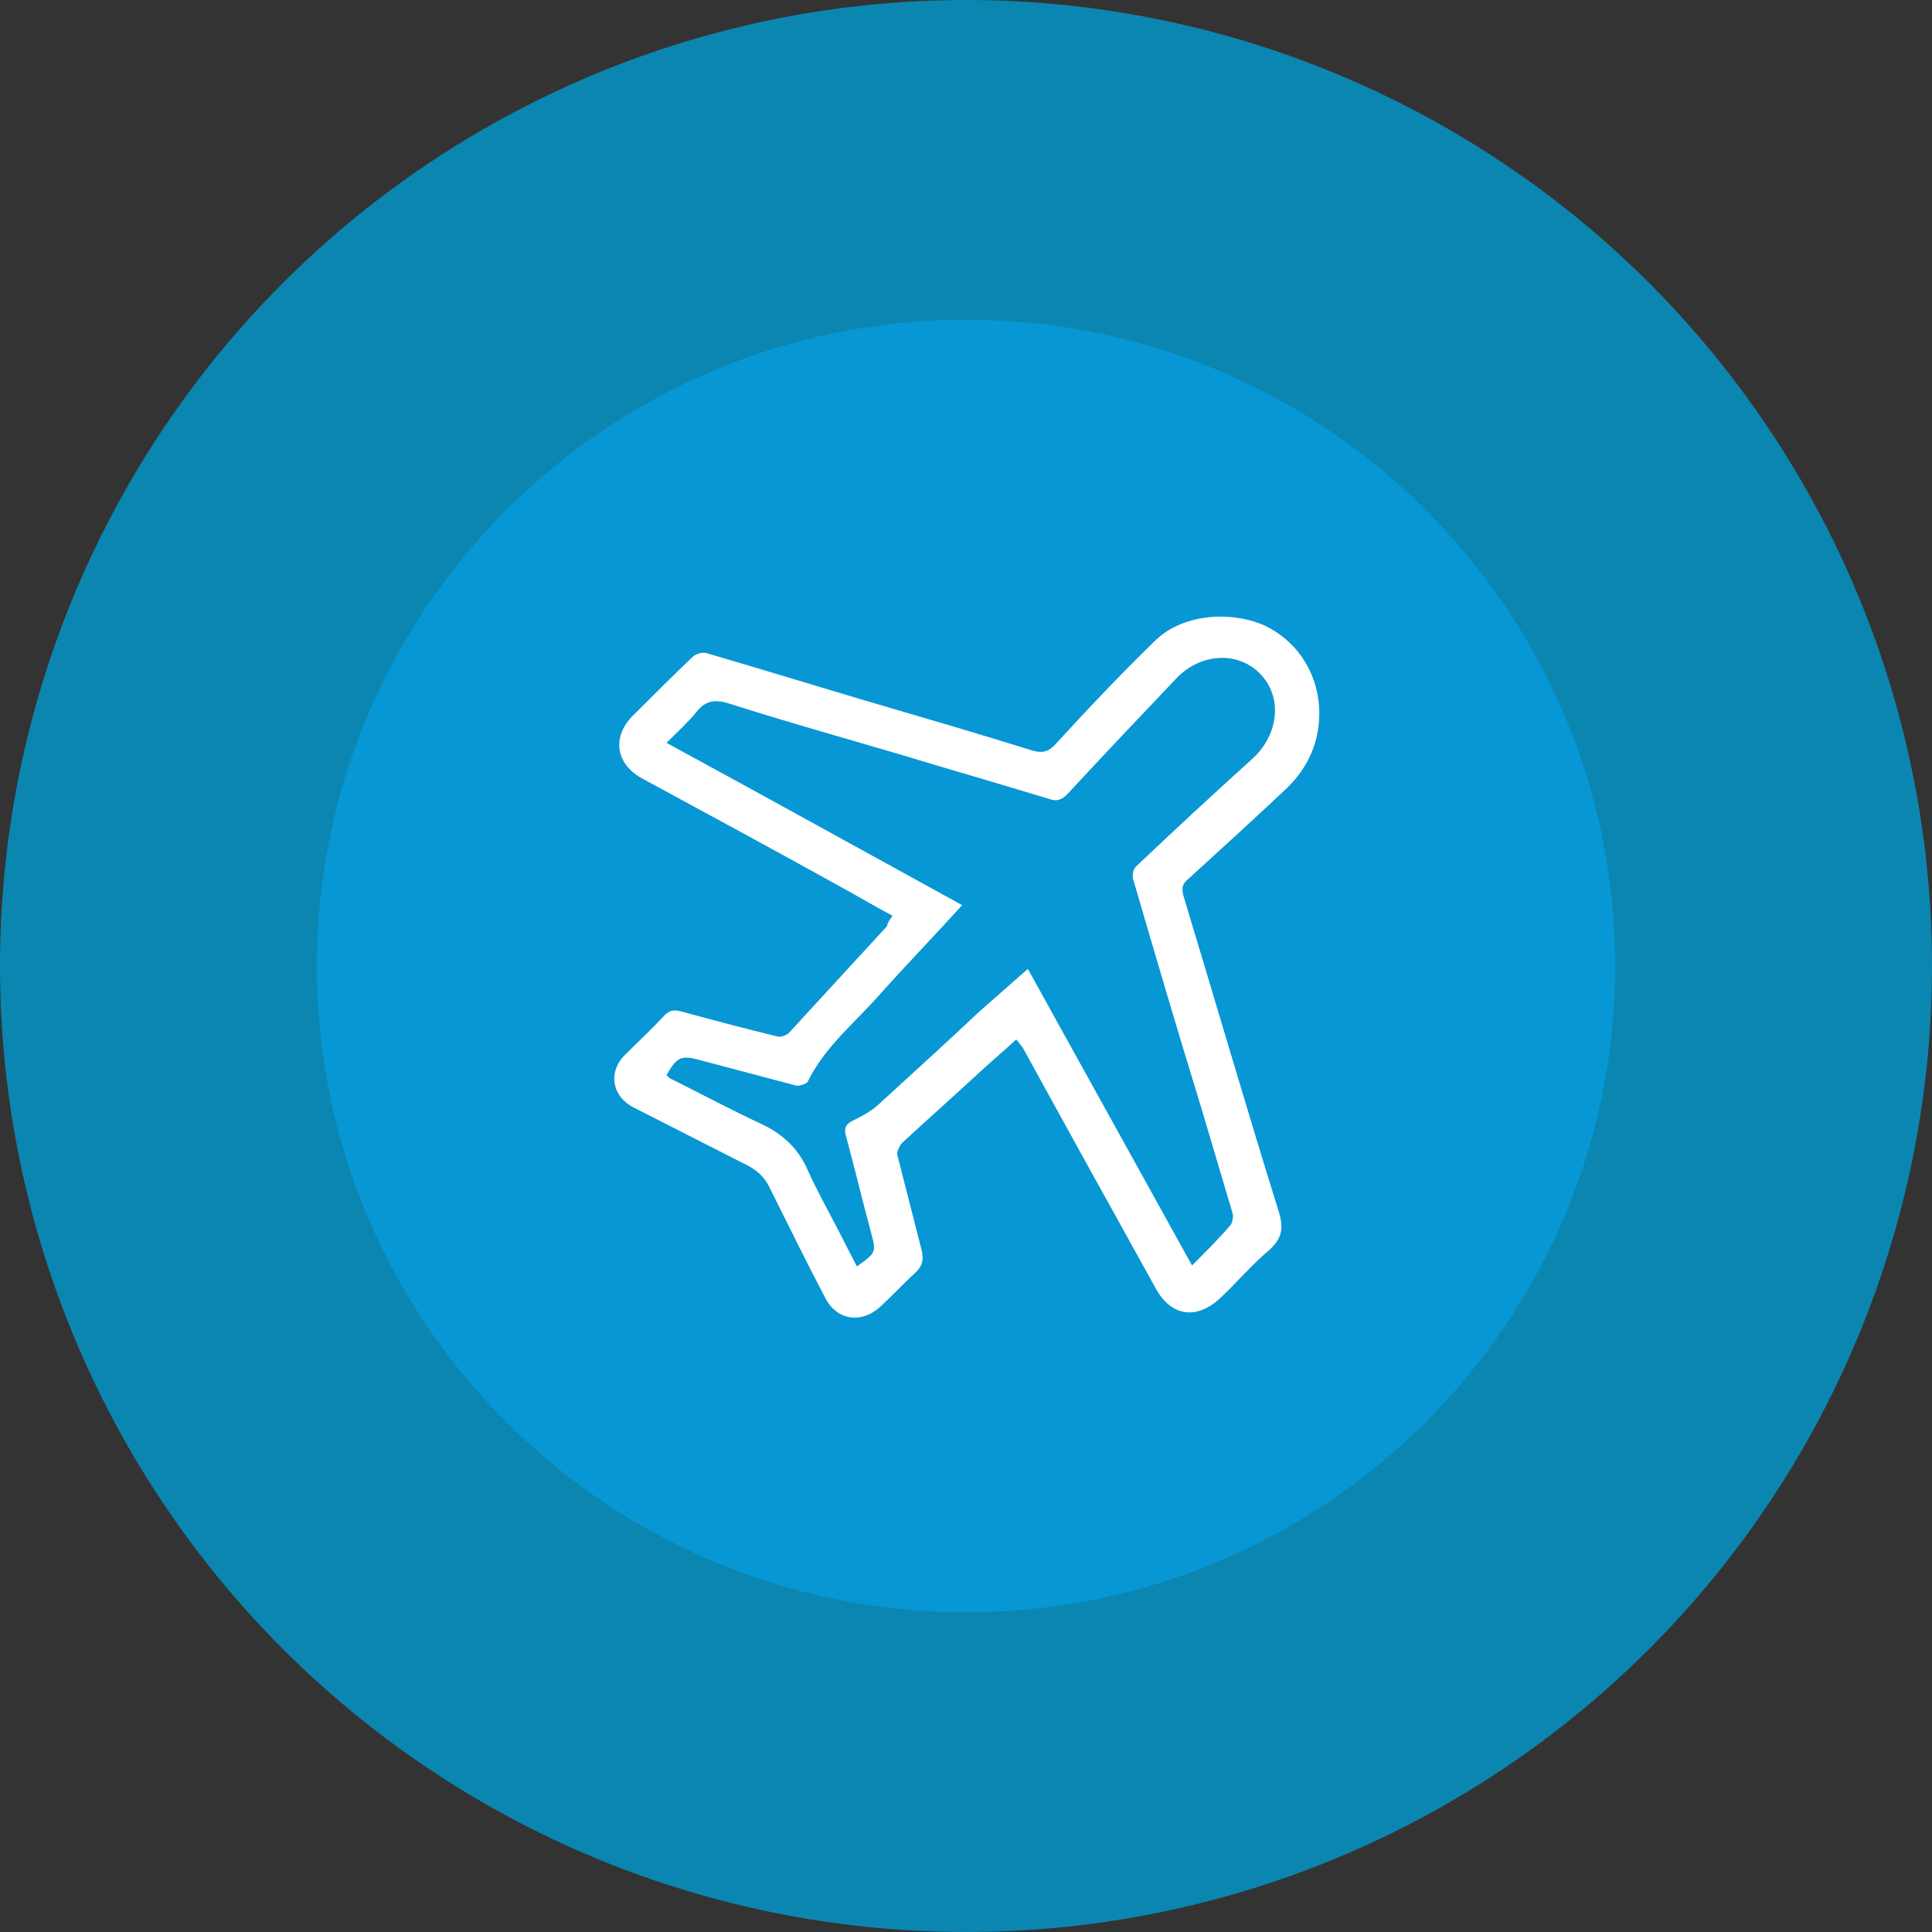 <?xml version="1.0" encoding="utf-8"?>
<!-- Generator: Adobe Illustrator 24.3.0, SVG Export Plug-In . SVG Version: 6.00 Build 0)  -->
<svg version="1.1" id="Layer_1" xmlns="http://www.w3.org/2000/svg" xmlns:xlink="http://www.w3.org/1999/xlink" x="0px" y="0px"
	 viewBox="0 0 200 200" style="enable-background:new 0 0 200 200;" xml:space="preserve">
<rect x="0" y="0" width="200" height="200" fill="#333333" stroke="none"/>
<style type="text/css">
	.st0{fill-rule:evenodd;clip-rule:evenodd;fill:#0B86B1;}
	.st1{fill-rule:evenodd;clip-rule:evenodd;fill:#0797D5;}
	.st2{fill:#FFFFFF;}
</style>
<g id="_x32_012">
	<g>
		<circle class="st0" cx="100" cy="100" r="100"/>
		<path class="st1" d="M100,33.1c37.1,0,67.2,30,67.2,66.9c0,36.9-30.1,66.9-67.2,66.9s-67.2-30-67.2-66.9
			C32.8,63.1,62.9,33.1,100,33.1z"/>
	</g>
	<g id="_x30_gIqG5.tif_2_">
		<g>
			<path class="st2" d="M92.4,94.8c-1.5-0.8-2.9-1.6-4.3-2.4c-7.2-4-14.4-7.9-21.6-11.8c-2.8-1.5-3.2-4.4-0.9-6.6c2-2,4-4,6.1-6
				c0.3-0.3,1-0.5,1.4-0.4c5.5,1.6,11,3.3,16.4,4.9c5.8,1.7,11.6,3.4,17.4,5.2c1,0.3,1.7,0.1,2.4-0.7c3.3-3.6,6.7-7.2,10.2-10.6
				c3.2-3.2,8.6-3,11.5-1.6c3.9,1.9,6,6,5.5,10.3c-0.3,2.6-1.5,4.8-3.4,6.6c-3.3,3.1-6.7,6.2-10.1,9.3c-0.6,0.5-0.7,0.9-0.5,1.7
				c3.3,10.9,6.5,21.9,9.9,32.8c0.5,1.7,0.3,2.7-1,3.9c-1.8,1.5-3.3,3.3-5,4.9c-2.5,2.4-5.2,2-6.8-1c-4.6-8.3-9.2-16.6-13.7-24.8
				c-0.2-0.3-0.4-0.5-0.7-0.9c-1.3,1.2-2.6,2.3-3.9,3.5c-2.6,2.4-5.3,4.8-7.9,7.2c-0.3,0.3-0.6,1-0.5,1.3c0.8,3.1,1.6,6.3,2.4,9.4
				c0.3,1.1,0.4,1.9-0.6,2.8c-1.2,1.1-2.3,2.3-3.5,3.4c-2,1.9-4.6,1.5-5.8-0.9c-2-3.8-3.9-7.7-5.8-11.5c-0.6-1.2-1.6-1.9-2.7-2.4
				c-3.7-1.9-7.5-3.8-11.2-5.7c-2.3-1.1-2.8-3.6-1.1-5.4c1.4-1.4,2.8-2.7,4.2-4.2c0.5-0.5,0.9-0.6,1.7-0.4c3.3,0.9,6.7,1.8,10,2.6
				c0.3,0.1,0.8-0.1,1.1-0.3c3.4-3.7,6.8-7.4,10.2-11.1C91.9,95.5,92.1,95.2,92.4,94.8z M106.4,100.3c5.7,10.3,11.3,20.4,17,30.7
				c1.5-1.5,2.8-2.8,4-4.2c0.2-0.3,0.3-0.9,0.2-1.2c-1.1-3.7-2.2-7.4-3.3-11.1c-2.4-7.8-4.7-15.6-7-23.5c-0.1-0.4,0-1,0.3-1.3
				c4-3.8,8-7.5,12.1-11.2c2.7-2.5,3.1-6.4,0.7-8.8c-2.3-2.3-6.1-2.1-8.6,0.5c-3.8,4-7.6,8-11.3,12c-0.6,0.6-1.1,0.8-1.9,0.5
				c-4-1.2-8-2.4-12.1-3.6c-6.9-2.1-13.9-4-20.8-6.2c-1.5-0.5-2.6-0.5-3.6,0.8c-0.9,1.1-2,2.1-3.1,3.2c10.3,5.6,20.4,11.2,30.6,16.8
				c-2.9,3.2-5.7,6.1-8.4,9.1c-2.6,3-5.8,5.5-7.6,9.2c-0.1,0.2-0.8,0.4-1.1,0.4c-3.4-0.9-6.8-1.8-10.2-2.7c-1.8-0.5-2.3-0.2-3.3,1.6
				c0.2,0.2,0.4,0.4,0.7,0.5c3,1.5,6,3.1,9,4.5c2.2,1,3.9,2.5,4.9,4.8c0.9,2,2,4,3,5.9c0.7,1.4,1.4,2.7,2.1,4.1c2-1.4,2-1.5,1.5-3.4
				c-0.9-3.3-1.7-6.7-2.6-10c-0.3-1,0-1.4,0.9-1.8c1-0.5,1.9-1,2.7-1.8c3.4-3.1,6.8-6.2,10.2-9.4
				C103.1,103.2,104.7,101.8,106.4,100.3z"/>
		</g>
	</g>
</g>
</svg>
